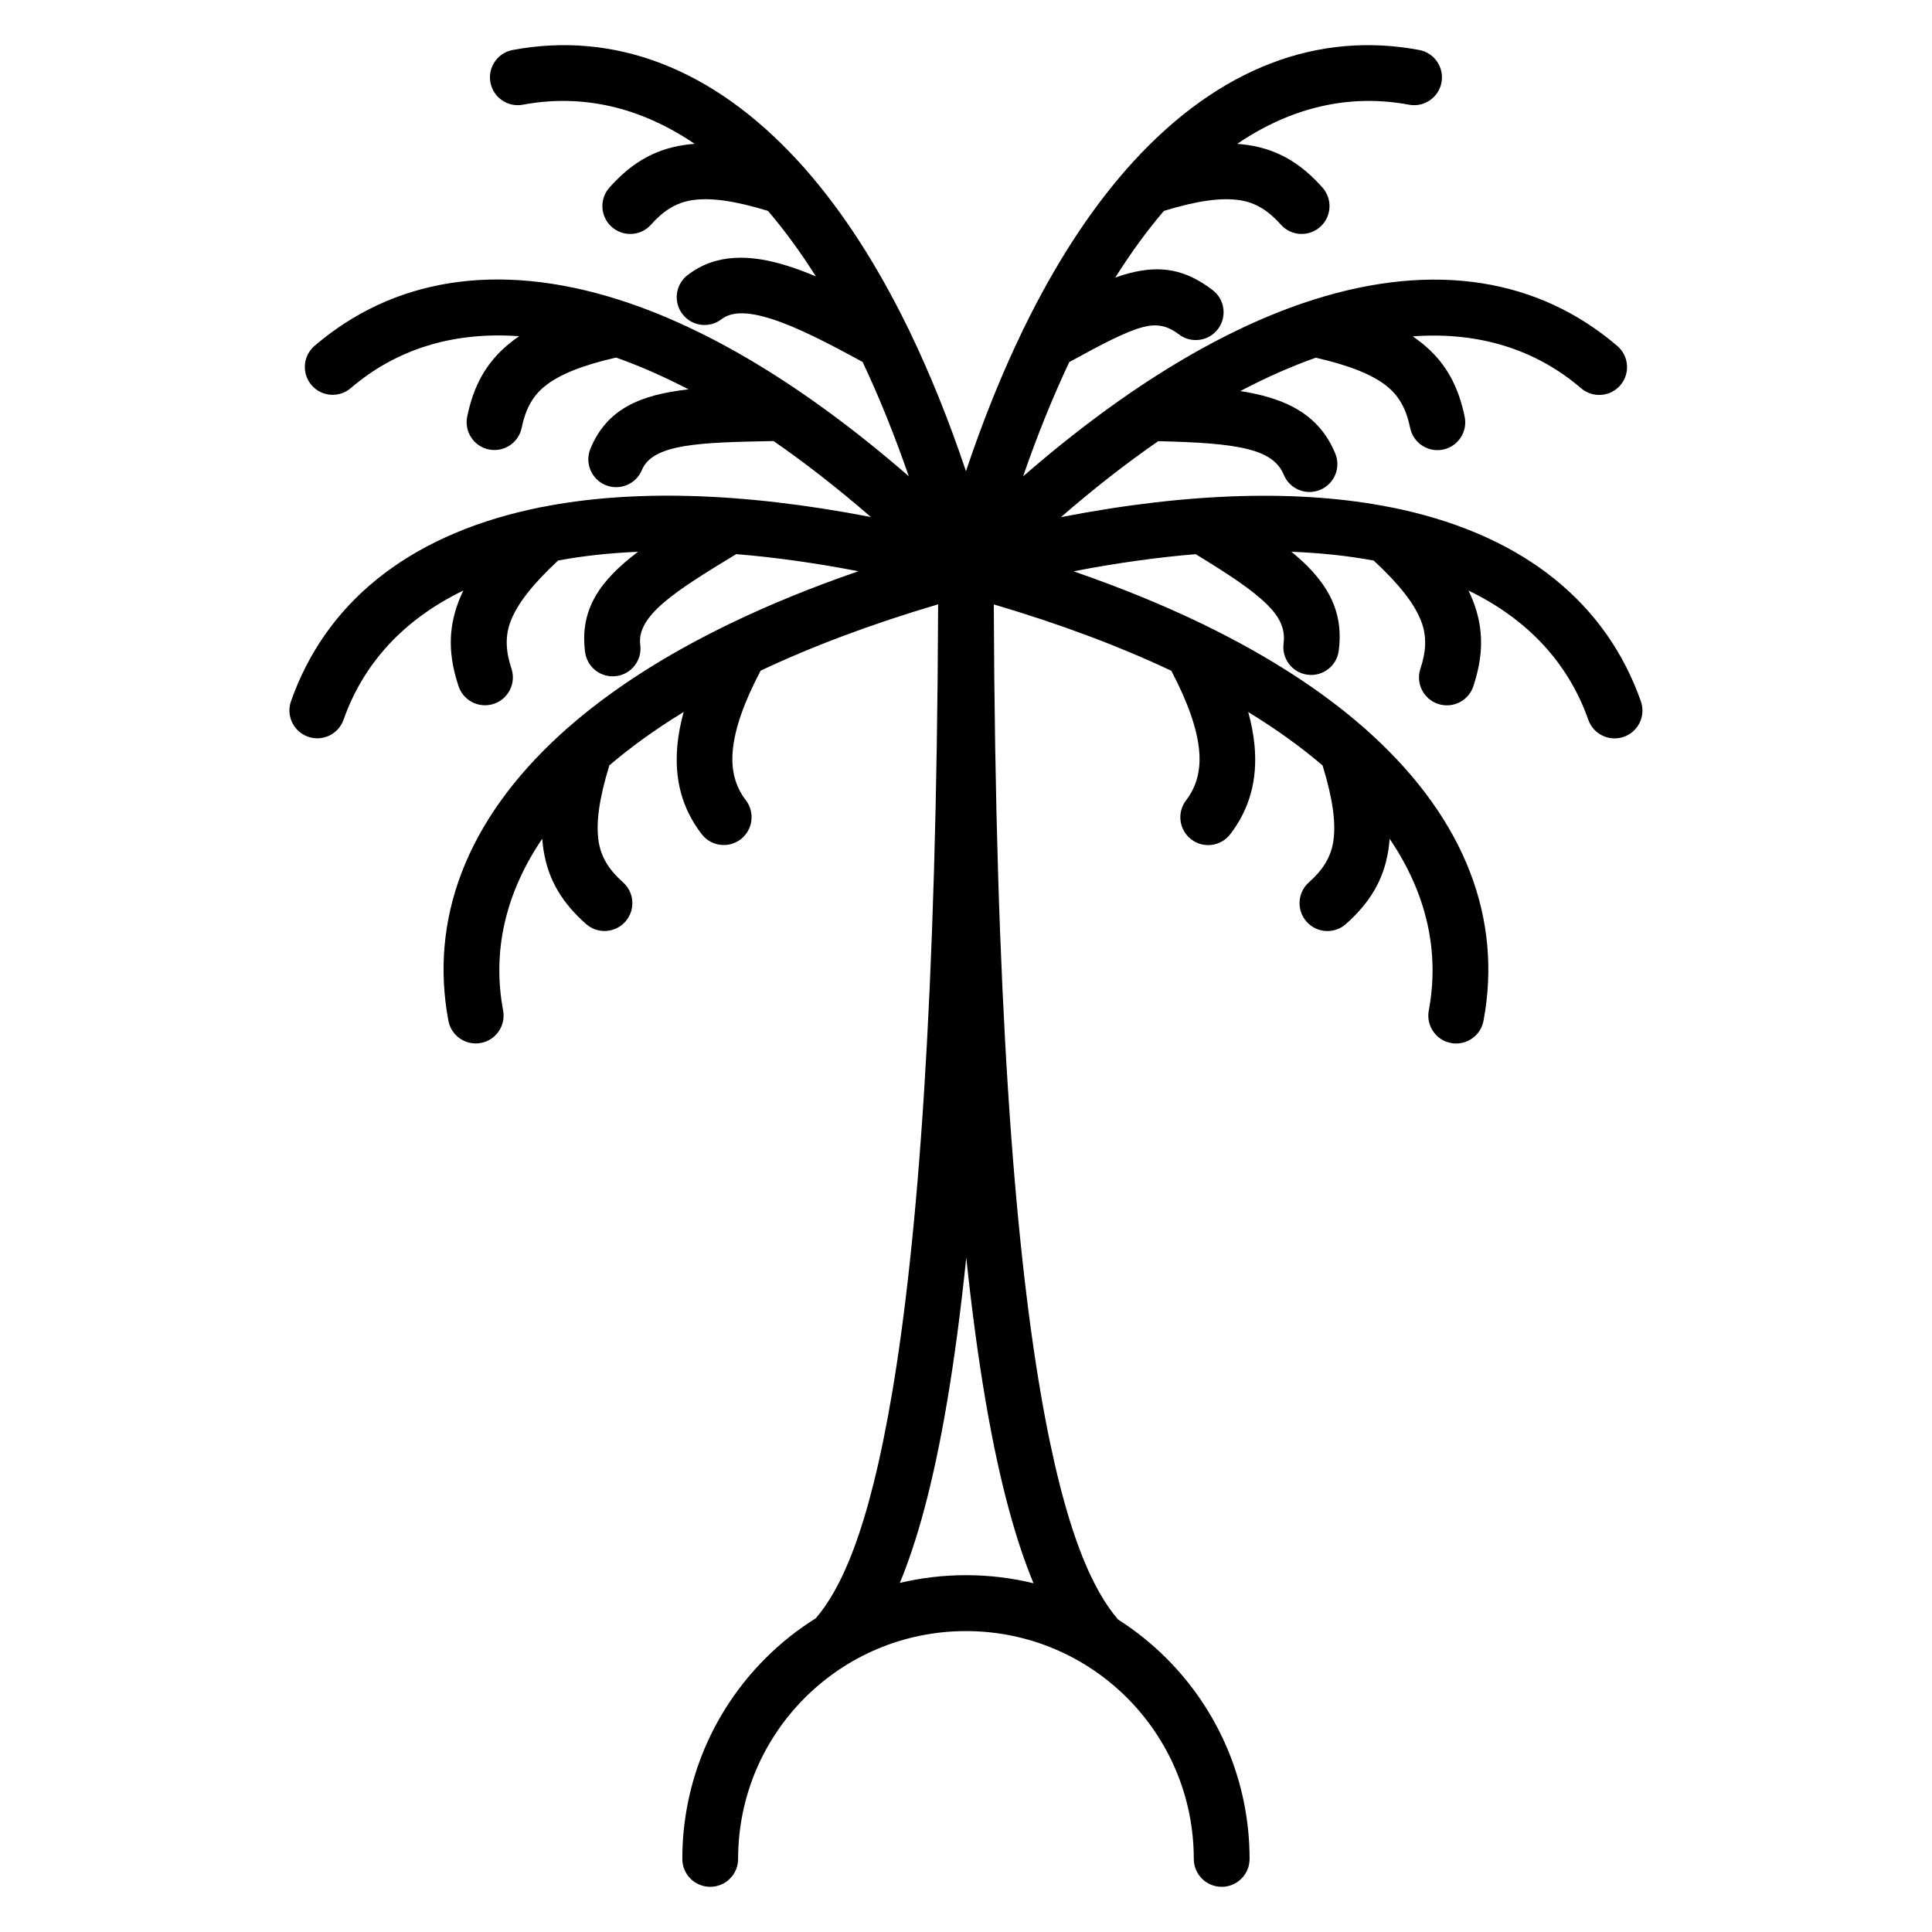 <?xml version="1.0" encoding="UTF-8"?>
<!-- Uploaded to: ICON Repo, www.iconrepo.com, Generator: ICON Repo Mixer Tools -->
<svg fill="#000000" width="800px" height="800px" version="1.1" viewBox="144 144 512 512" xmlns="http://www.w3.org/2000/svg">
 <path d="m400.07 477.3c-1.516 14.566-3.207 27.082-5.023 37.852-3.769 22.414-8.148 37.656-12.582 48.34 5.625-1.344 11.5-2.055 17.535-2.055 6.164 0 12.156 0.742 17.891 2.141-4.453-10.703-8.867-25.93-12.688-48.246-1.852-10.816-3.582-23.391-5.133-38.031zm-19.578 35.422c6.691-39.754 11.742-103.73 12.121-208.57-17.75 5.246-33.418 11.148-47.043 17.59-4.398 8.359-6.828 15.301-7.375 21.074-0.504 5.305 0.684 9.641 3.469 13.27 2.473 3.234 1.852 7.867-1.387 10.34-3.234 2.473-7.867 1.852-10.34-1.387-5.098-6.641-7.293-14.359-6.418-23.613 0.27-2.781 0.812-5.691 1.66-8.746-7.418 4.531-13.977 9.262-19.699 14.152-2.715 8.859-3.586 15.242-2.844 20.109 0.668 4.379 2.914 7.715 6.473 10.883 3.047 2.711 3.316 7.379 0.605 10.426s-7.383 3.32-10.426 0.605c-6.109-5.438-10.004-11.426-11.27-19.719-0.145-0.93-0.242-1.879-0.316-2.863-9.891 14.57-13.27 30.016-10.371 45.516 0.746 4.004-1.887 7.863-5.891 8.609-4.004 0.746-7.859-1.891-8.609-5.894-5.008-26.758 4.609-52.949 29.633-75.828l1.367-1.23c0.219-0.207 0.449-0.426 0.691-0.613 11.102-9.738 25.09-18.855 42.027-27.117 0.258-0.148 0.527-0.27 0.809-0.395 10.289-4.977 21.66-9.637 34.117-13.934-11.465-2.215-22.254-3.711-32.367-4.539-16.164 9.805-26.445 16.32-25.43 24.062 0.527 4.035-2.316 7.734-6.356 8.262-4.035 0.527-7.734-2.316-8.262-6.356-1.492-11.348 3.969-18.977 14.016-26.586-7.555 0.316-14.609 1.094-21.16 2.309-6.809 6.328-10.758 11.422-12.539 15.977-1.613 4.129-1.332 8.148 0.172 12.691 1.273 3.875-0.832 8.055-4.707 9.328-3.875 1.273-8.055-0.832-9.328-4.707-2.562-7.746-2.938-14.871 0.117-22.684 0.348-0.879 0.73-1.766 1.168-2.652-15.859 7.676-26.508 19.363-31.75 34.238-1.355 3.848-5.57 5.863-9.418 4.508-3.844-1.355-5.859-5.57-4.508-9.414 9.047-25.676 30.461-43.551 63.582-50.852l1.727-0.367c0.348-0.09 0.707-0.18 1.062-0.207 23.445-4.652 52.641-4.102 87.312 2.625-8.828-7.656-17.438-14.355-25.793-20.133h-0.504c-18.738 0.379-31.488 0.645-34.398 7.668-1.562 3.766-5.883 5.547-9.648 3.988-3.766-1.562-5.547-5.883-3.988-9.648 4.398-10.609 13.285-14.289 25.992-15.715-6.602-3.434-13.008-6.238-19.207-8.426-9.066 2.078-15.023 4.508-18.816 7.543-3.461 2.766-5.223 6.383-6.188 11.059-0.812 3.988-4.707 6.562-8.695 5.75-3.988-0.812-6.562-4.707-5.746-8.695 1.652-8.004 4.894-14.363 11.445-19.605 0.73-0.59 1.512-1.156 2.328-1.707-17.586-1.293-32.66 3.5-44.633 13.758-3.094 2.648-7.75 2.285-10.398-0.809s-2.285-7.75 0.809-10.398c20.688-17.723 48.176-22.504 80.484-12.273 23.309 7.379 49.246 22.723 76.988 46.828-3.812-11.027-7.902-21.117-12.234-30.285-9.059-4.949-17.32-9.238-24.133-11.402-5.773-1.832-10.375-2.176-13.277 0.09-3.238 2.473-7.871 1.852-10.34-1.387-2.473-3.238-1.852-7.871 1.387-10.34 7.367-5.652 16.359-5.641 26.68-2.363 2.371 0.754 4.809 1.676 7.305 2.734-4.09-6.465-8.328-12.25-12.699-17.363-8.855-2.715-15.246-3.582-20.105-2.84-4.383 0.668-7.715 2.914-10.883 6.473-2.711 3.047-7.383 3.32-10.426 0.605-3.047-2.711-3.316-7.383-0.605-10.426 5.441-6.109 11.43-10.008 19.723-11.27 0.93-0.148 1.879-0.238 2.863-0.316-14.574-9.895-30.016-13.27-45.52-10.371-4.004 0.746-7.859-1.891-8.609-5.891-0.746-4.004 1.891-7.859 5.894-8.609 26.758-5.008 52.945 4.609 75.828 29.637l1.23 1.367c0.219 0.207 0.426 0.457 0.613 0.691 9.734 11.098 18.848 25.078 27.109 42.004 0.156 0.27 0.301 0.566 0.418 0.863 5.363 11.098 10.363 23.445 14.934 37.062 4.566-13.617 9.566-25.969 14.93-37.062 0.117-0.301 0.258-0.582 0.418-0.863 8.258-16.926 17.375-30.906 27.109-42.004 0.188-0.238 0.395-0.473 0.613-0.691l1.23-1.367c22.879-25.027 49.07-34.641 75.828-29.637 4.004 0.746 6.641 4.606 5.891 8.609-0.746 4.004-4.606 6.641-8.609 5.891-15.504-2.898-30.945 0.48-45.52 10.371 0.98 0.09 1.934 0.18 2.863 0.316 8.289 1.258 14.281 5.156 19.723 11.27 2.711 3.047 2.438 7.715-0.605 10.426-3.047 2.711-7.715 2.438-10.426-0.605-3.168-3.555-6.504-5.805-10.883-6.473-4.863-0.742-11.25 0.117-20.105 2.84-4.438 5.191-8.742 11.078-12.887 17.664 1.254-0.457 2.477-0.836 3.68-1.152 8.352-2.18 14.941-1.031 22.125 4.477 3.238 2.473 3.859 7.106 1.387 10.34-2.473 3.238-7.106 3.859-10.34 1.387-3.09-2.367-5.91-2.867-9.473-1.938-4.656 1.219-10.926 4.547-19.57 9.281-4.332 9.168-8.426 19.258-12.238 30.289 27.742-24.109 53.676-39.449 76.988-46.828 32.312-10.23 59.801-5.449 80.484 12.273 3.094 2.648 3.457 7.305 0.809 10.398-2.648 3.094-7.305 3.457-10.398 0.809-11.973-10.258-27.043-15.047-44.629-13.754 0.816 0.551 1.59 1.117 2.324 1.707 6.555 5.242 9.793 11.602 11.445 19.605 0.812 3.988-1.762 7.883-5.75 8.695-3.988 0.812-7.883-1.762-8.695-5.75-0.965-4.676-2.731-8.293-6.188-11.059-3.793-3.035-9.754-5.461-18.816-7.543-6.449 2.277-13.125 5.223-20.016 8.848 2.062 0.316 4.012 0.703 5.852 1.172 9.383 2.414 15.82 6.922 19.312 15.352 1.562 3.766-0.219 8.086-3.988 9.648-3.766 1.562-8.086-0.207-9.648-3.988-1.461-3.527-4.594-5.527-9.316-6.746-5.852-1.504-13.941-1.922-23.957-2.164-8.355 5.777-16.961 12.473-25.785 20.129 34.672-6.731 63.863-7.277 87.312-2.625 0.363 0.09 0.715 0.117 1.066 0.207l1.727 0.367c33.117 7.301 54.535 25.172 63.582 50.852 1.355 3.844-0.66 8.062-4.508 9.414-3.844 1.355-8.062-0.66-9.418-4.508-5.242-14.875-15.891-26.566-31.746-34.242 0.434 0.887 0.82 1.77 1.164 2.652 3.051 7.812 2.676 14.938 0.117 22.684-1.273 3.875-5.453 5.984-9.328 4.707-3.875-1.273-5.984-5.453-4.707-9.328 1.504-4.547 1.785-8.566 0.172-12.691-1.777-4.555-5.731-9.648-12.539-15.977-6.738-1.25-14.016-2.039-21.816-2.332 1.492 1.215 2.859 2.43 4.098 3.66 6.629 6.629 9.629 13.547 8.445 22.566-0.527 4.035-4.227 6.879-8.262 6.356-4.035-0.527-6.879-4.227-6.356-8.262 0.504-3.816-0.992-6.973-4.227-10.203-4.086-4.09-10.609-8.316-19.07-13.48-10.113 0.828-20.906 2.328-32.371 4.539 12.457 4.297 23.828 8.957 34.121 13.934 0.277 0.117 0.543 0.238 0.809 0.395 16.934 8.266 30.926 17.379 42.027 27.117 0.242 0.18 0.473 0.395 0.691 0.613l1.367 1.23c25.027 22.879 34.641 49.07 29.637 75.828-0.746 4.004-4.606 6.641-8.609 5.894-4.004-0.746-6.641-4.606-5.894-8.609 2.898-15.5-0.48-30.945-10.371-45.516-0.078 0.98-0.172 1.93-0.316 2.859-1.262 8.293-5.156 14.281-11.266 19.719-3.047 2.711-7.715 2.438-10.426-0.605-2.711-3.047-2.438-7.715 0.605-10.426 3.559-3.168 5.805-6.5 6.473-10.879 0.738-4.867-0.125-11.25-2.844-20.109-5.723-4.891-12.285-9.621-19.703-14.152 0.844 3.055 1.395 5.969 1.66 8.75 0.875 9.25-1.316 16.969-6.414 23.613-2.473 3.238-7.106 3.859-10.34 1.387s-3.856-7.106-1.387-10.34c2.781-3.625 3.969-7.965 3.469-13.27-0.543-5.769-2.977-12.715-7.371-21.074-13.621-6.438-29.293-12.344-47.043-17.59 0.379 104.82 5.562 168.87 12.371 208.7 6.527 38.176 14.246 52.914 20.551 60.305 4.652 2.965 8.961 6.422 12.844 10.305 13.602 13.602 22.02 32.398 22.02 53.152 0 4.082-3.312 7.394-7.394 7.394s-7.394-3.312-7.394-7.394c0-16.672-6.758-31.77-17.684-42.695-10.926-10.926-26.023-17.684-42.695-17.684-16.672 0-31.77 6.758-42.695 17.684-10.926 10.926-17.684 26.023-17.684 42.695 0 4.082-3.312 7.394-7.394 7.394s-7.394-3.312-7.394-7.394c0-20.754 8.418-39.551 22.02-53.152 4.031-4.031 8.516-7.606 13.375-10.641 6.285-7.391 13.871-22.066 20.27-60.09z" fill-rule="evenodd"/>
</svg>